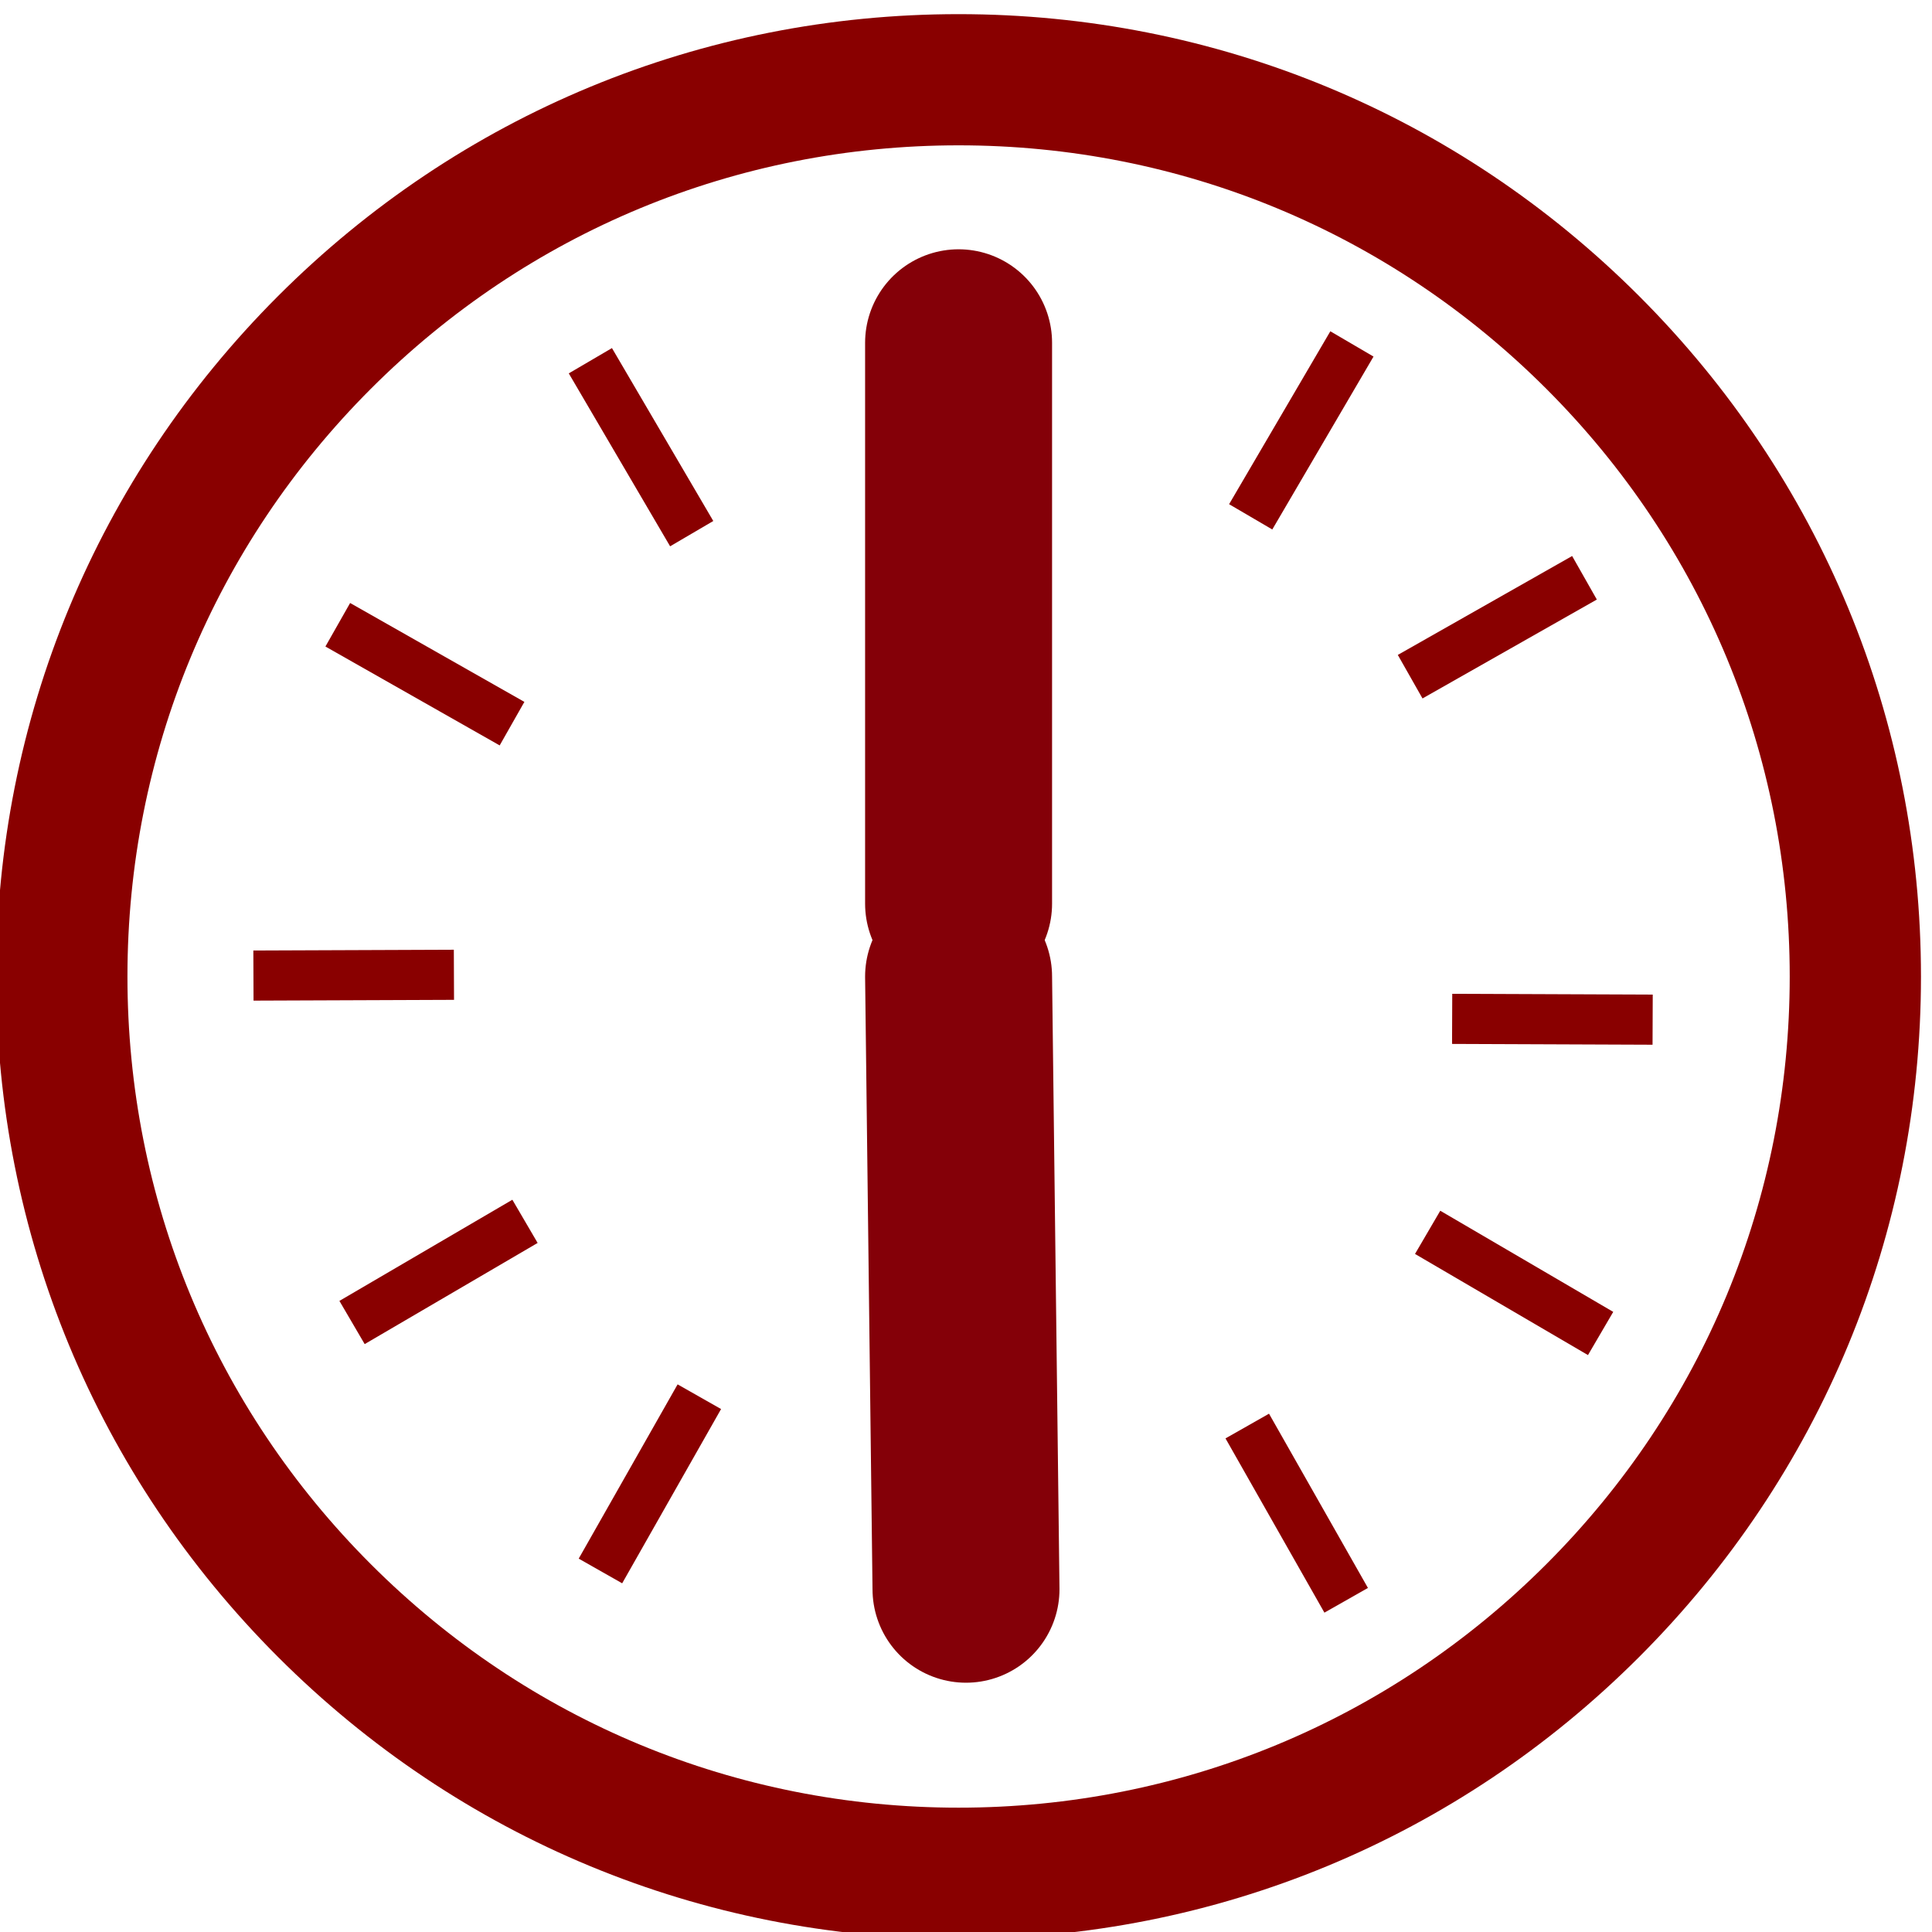 <?xml version="1.0" encoding="UTF-8"?>
<svg id="SVGDoc" width="31" height="31" xmlns="http://www.w3.org/2000/svg" version="1.1" xmlns:xlink="http://www.w3.org/1999/xlink" xmlns:avocode="https://avocode.com/" viewBox="0 0 31 31"><defs></defs><desc>Generated with Avocode.</desc><g><g><title>noun_clock_638441</title><g><title>Path 3829</title><path d="M24.811,25.099c-2.519,2.519 -5.868,3.906 -9.43,3.906c-3.563,0 -6.911,-1.387 -9.43,-3.906c-2.519,-2.519 -3.906,-5.868 -3.906,-9.43c0,-3.562 1.387,-6.911 3.906,-9.431c2.519,-2.519 5.868,-3.906 9.43,-3.906c3.563,0 6.911,1.388 9.43,3.906c2.519,2.519 3.906,5.868 3.906,9.431c0,3.563 -1.387,6.911 -3.906,9.43zM15.381,0.227c-4.125,0 -8.002,1.606 -10.919,4.523c-2.916,2.917 -4.523,6.795 -4.523,10.919c0,4.125 1.606,8.002 4.523,10.919c2.917,2.916 6.794,4.523 10.919,4.523c4.125,0 8.002,-1.606 10.919,-4.523c2.917,-2.917 4.523,-6.794 4.523,-10.919c0,-4.124 -1.606,-8.002 -4.523,-10.919c-2.917,-2.917 -6.794,-4.523 -10.919,-4.523z" fill="#890000" fill-opacity="1"></path></g><g transform="rotate(-150.423 10.5 24)"><title>Rectangle 2907</title><path d="M10.256,25.738v0v-3.215v0h0.802v0v3.215v0z" fill="#890000" fill-opacity="1"></path></g><g transform="rotate(-120.324 7 20.5)"><title>Rectangle 2908</title><path d="M6.659,22.185v0v-3.215v0h0.803v0v3.215v0z" fill="#890000" fill-opacity="1"></path></g><g transform="rotate(59.63 10.5 7)"><title>Rectangle 2909</title><path d="M8.935,7.675v0v-0.803v0h3.216v0v0.803v0z" fill="#890000" fill-opacity="1"></path></g><g transform="rotate(-90.39 15.5 6)"><title>Rectangle 2910</title><path d="M13.854,6.339v0v-0.803v0h3.215v0v0.803v0z" fill="#890000" fill-opacity="1"></path></g><g transform="rotate(-90.378 15.5 25)"><title>Rectangle 2911</title><path d="M13.854,25.801v0v-0.803v0h3.215v0v0.803v0z" fill="#890000" fill-opacity="1"></path></g><g transform="rotate(29.577 7 10.5)"><title>Rectangle 2912</title><path d="M5.391,11.268v0v-0.803v0h3.215v0v0.803v0z" fill="#890000" fill-opacity="1"></path></g><g transform="rotate(-0.223 6 15.5)"><title>Rectangle 2913</title><path d="M4.066,16.048v0v-0.804v0h3.217v0v0.804v0z" fill="#890000" fill-opacity="1"></path></g><g transform="rotate(-119.582 20.5 24)"><title>Rectangle 2914</title><path d="M18.498,24.53v0v-0.803v0h3.215v0v0.803v0z" fill="#890000" fill-opacity="1"></path></g><g transform="rotate(-149.684 24 20.5)"><title>Rectangle 2915</title><path d="M22.095,20.977v0v-0.803v0h3.215v0v0.803v0z" fill="#890000" fill-opacity="1"></path></g><g transform="rotate(-149.655 20.5 7)"><title>Rectangle 2916</title><path d="M19.818,8.881v0v-3.215v0h0.803v0v3.215v0z" fill="#890000" fill-opacity="1"></path></g><g transform="rotate(150.431 24 10.5)"><title>Rectangle 2917</title><path d="M22.155,11.268v0v-0.803v0h3.216v0v0.803v0z" fill="#890000" fill-opacity="1"></path></g><g transform="rotate(-179.771 25 16)"><title>Rectangle 2918</title><path d="M23.481,16.047v0v-0.804v0h3.217v0v0.804v0z" fill="#890000" fill-opacity="1"></path></g></g><g><title>Line 668</title><path d="M15.381,5.5v9" fill-opacity="0" fill="#ffffff" stroke-dashoffset="0" stroke-linejoin="miter" stroke-linecap="round" stroke-opacity="1" stroke="#840008" stroke-miterlimit="20" stroke-width="3"></path></g><g><title>Line 667</title><path d="M15.5,25.5l-0.119,-9.831" fill-opacity="0" fill="#ffffff" stroke-dashoffset="0" stroke-linejoin="miter" stroke-linecap="round" stroke-opacity="1" stroke="#840008" stroke-miterlimit="20" stroke-width="3"></path></g></g></svg>
